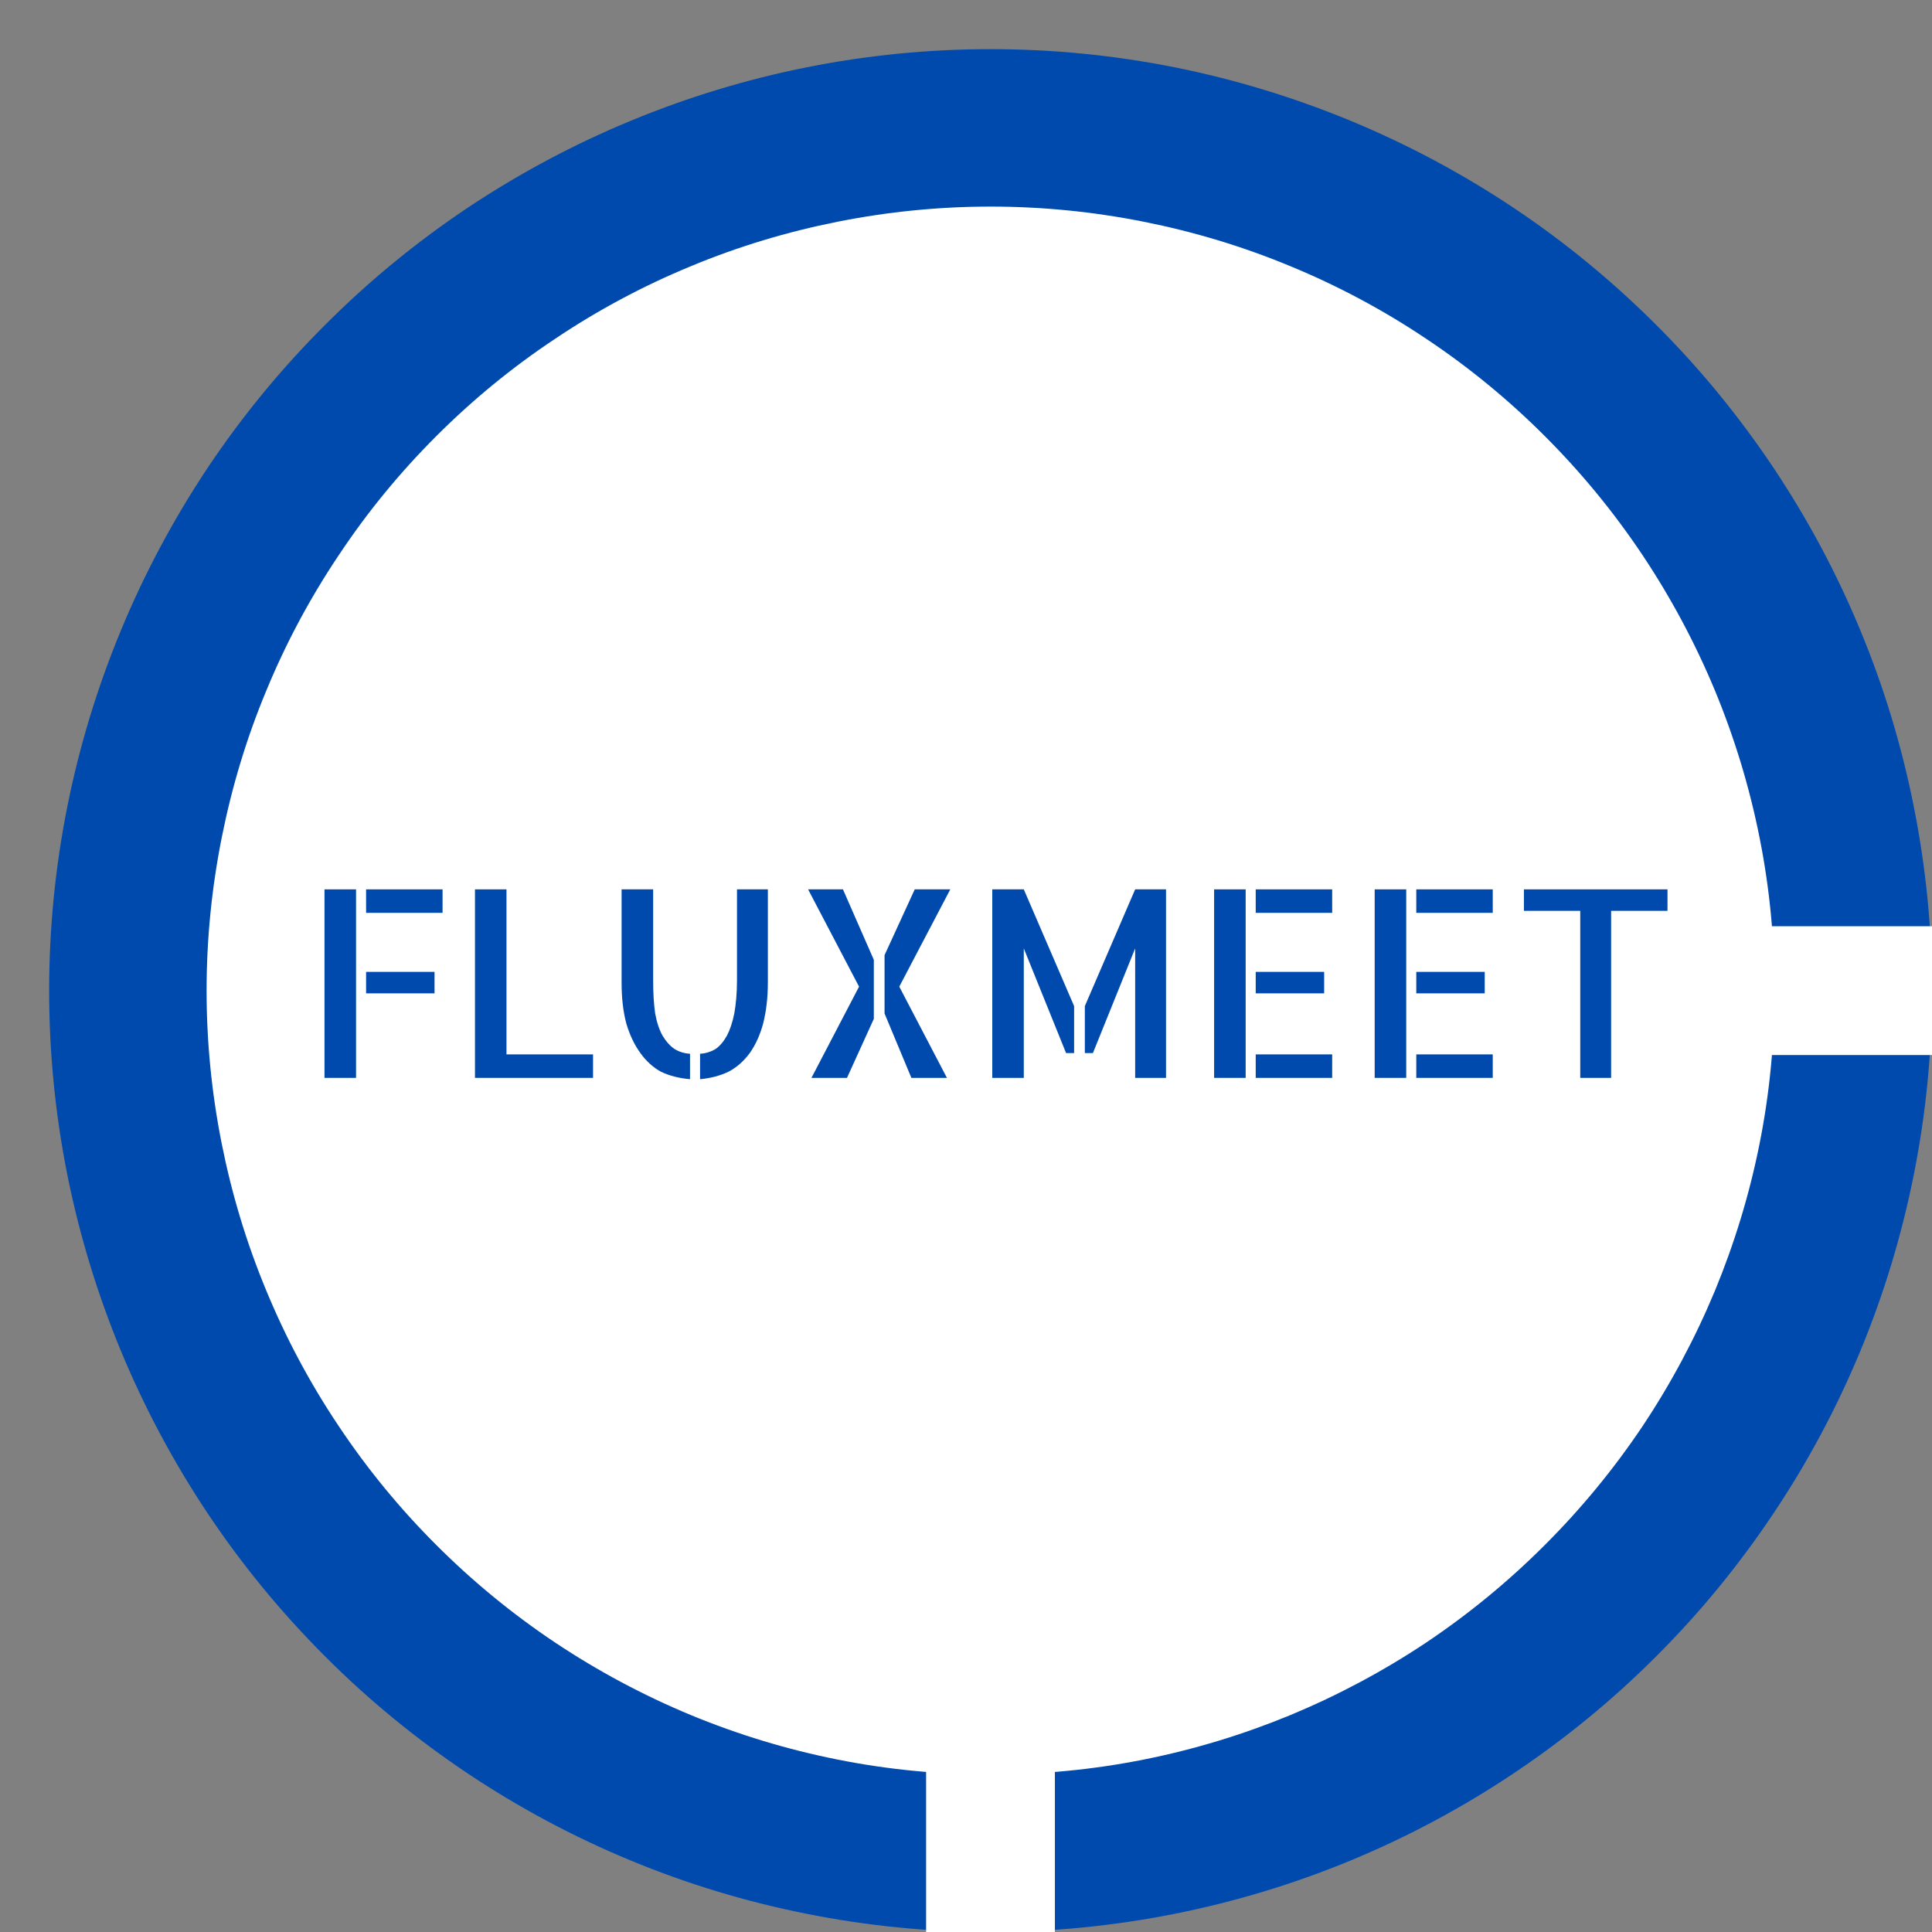 <svg xmlns="http://www.w3.org/2000/svg" xmlns:xlink="http://www.w3.org/1999/xlink" width="60" zoomAndPan="magnify" viewBox="0 0 45 45" height="60" preserveAspectRatio="xMidYMid meet" version="1.0"><rect x="0" y="0" width="45" height="45" fill="#808080" stroke="none"/><defs><g/><clipPath id="cb11b3eb39"><path d="M 1.145 1.145 L 45 1.145 L 45 45 L 1.145 45 Z M 1.145 1.145 " clip-rule="nonzero"/></clipPath><clipPath id="e64d2de5a4"><path d="M 23.074 1.145 C 21.633 1.145 20.207 1.285 18.797 1.566 C 17.383 1.848 16.012 2.266 14.684 2.816 C 13.352 3.367 12.09 4.043 10.891 4.84 C 9.695 5.641 8.586 6.551 7.57 7.57 C 6.551 8.586 5.641 9.695 4.84 10.891 C 4.043 12.09 3.367 13.352 2.816 14.684 C 2.266 16.012 1.848 17.383 1.566 18.797 C 1.285 20.207 1.145 21.633 1.145 23.074 C 1.145 24.512 1.285 25.938 1.566 27.352 C 1.848 28.762 2.266 30.133 2.816 31.465 C 3.367 32.793 4.043 34.059 4.84 35.254 C 5.641 36.453 6.551 37.559 7.57 38.578 C 8.586 39.598 9.695 40.504 10.891 41.305 C 12.09 42.105 13.352 42.781 14.684 43.332 C 16.012 43.883 17.383 44.297 18.797 44.578 C 20.207 44.859 21.633 45 23.074 45 C 24.512 45 25.938 44.859 27.352 44.578 C 28.762 44.297 30.133 43.883 31.465 43.332 C 32.793 42.781 34.059 42.105 35.254 41.305 C 36.453 40.504 37.559 39.598 38.578 38.578 C 39.598 37.559 40.504 36.453 41.305 35.254 C 42.105 34.059 42.781 32.793 43.332 31.465 C 43.883 30.133 44.297 28.762 44.578 27.352 C 44.859 25.938 45 24.512 45 23.074 C 45 21.633 44.859 20.207 44.578 18.797 C 44.297 17.383 43.883 16.012 43.332 14.684 C 42.781 13.352 42.105 12.09 41.305 10.891 C 40.504 9.695 39.598 8.586 38.578 7.57 C 37.559 6.551 36.453 5.641 35.254 4.84 C 34.059 4.043 32.793 3.367 31.465 2.816 C 30.133 2.266 28.762 1.848 27.352 1.566 C 25.938 1.285 24.512 1.145 23.074 1.145 Z M 23.074 1.145 " clip-rule="nonzero"/></clipPath><clipPath id="b90dffccac"><path d="M 4.742 4.742 L 41.402 4.742 L 41.402 41.402 L 4.742 41.402 Z M 4.742 4.742 " clip-rule="nonzero"/></clipPath><clipPath id="240e54777c"><path d="M 23.074 4.812 C 21.875 4.812 20.688 4.93 19.512 5.164 C 18.336 5.398 17.191 5.742 16.086 6.203 C 14.977 6.66 13.926 7.223 12.93 7.891 C 11.93 8.555 11.008 9.312 10.16 10.16 C 9.312 11.008 8.555 11.93 7.891 12.93 C 7.223 13.926 6.66 14.977 6.203 16.086 C 5.742 17.191 5.398 18.336 5.164 19.512 C 4.93 20.688 4.812 21.875 4.812 23.074 C 4.812 24.273 4.93 25.461 5.164 26.637 C 5.398 27.812 5.742 28.953 6.203 30.062 C 6.66 31.168 7.223 32.223 7.891 33.219 C 8.555 34.215 9.312 35.137 10.16 35.984 C 11.008 36.832 11.93 37.59 12.93 38.258 C 13.926 38.922 14.977 39.484 16.086 39.945 C 17.191 40.402 18.336 40.75 19.512 40.984 C 20.688 41.219 21.875 41.332 23.074 41.332 C 24.273 41.332 25.461 41.219 26.637 40.984 C 27.812 40.75 28.953 40.402 30.062 39.945 C 31.168 39.484 32.223 38.922 33.219 38.258 C 34.215 37.59 35.137 36.832 35.984 35.984 C 36.832 35.137 37.59 34.215 38.258 33.219 C 38.922 32.223 39.484 31.168 39.945 30.062 C 40.402 28.953 40.75 27.812 40.984 26.637 C 41.219 25.461 41.332 24.273 41.332 23.074 C 41.332 21.875 41.219 20.688 40.984 19.512 C 40.75 18.336 40.402 17.191 39.945 16.086 C 39.484 14.977 38.922 13.926 38.258 12.93 C 37.59 11.93 36.832 11.008 35.984 10.16 C 35.137 9.312 34.215 8.555 33.219 7.891 C 32.223 7.223 31.168 6.66 30.062 6.203 C 28.953 5.742 27.812 5.398 26.637 5.164 C 25.461 4.93 24.273 4.812 23.074 4.812 Z M 23.074 4.812 " clip-rule="nonzero"/></clipPath></defs><g clip-path="url(#cb11b3eb39)"><g clip-path="url(#e64d2de5a4)"><path fill="#004aad" d="M 1.145 1.145 L 45 1.145 L 45 45 L 1.145 45 Z M 1.145 1.145 " fill-opacity="1" fill-rule="nonzero"/></g></g><g clip-path="url(#b90dffccac)"><g clip-path="url(#240e54777c)"><path fill="#ffffff" d="M 1.145 1.145 L 45 1.145 L 45 45 L 1.145 45 Z M 1.145 1.145 " fill-opacity="1" fill-rule="nonzero"/></g></g><g fill="#004aad" fill-opacity="1"><g transform="translate(6.996, 25.106)"><g><path d="M 0.562 -4.391 L 1.297 -4.391 L 1.297 0 L 0.562 0 Z M 3.125 -1.969 L 1.531 -1.969 L 1.531 -2.469 L 3.125 -2.469 Z M 3.312 -4.391 L 3.312 -3.844 L 1.531 -3.844 L 1.531 -4.391 Z M 3.312 -4.391 "/></g></g><g transform="translate(10.516, 25.106)"><g><path d="M 1.281 -4.391 L 1.281 -0.547 L 3.297 -0.547 L 3.297 0 L 0.547 0 L 0.547 -4.391 Z M 1.281 -4.391 "/></g></g><g transform="translate(13.994, 25.106)"><g><path d="M 1.219 -2.281 C 1.219 -1.977 1.234 -1.719 1.266 -1.5 C 1.305 -1.289 1.363 -1.117 1.438 -0.984 C 1.52 -0.848 1.613 -0.742 1.719 -0.672 C 1.82 -0.609 1.941 -0.57 2.078 -0.562 L 2.078 0.031 C 1.828 0.008 1.602 -0.047 1.406 -0.141 C 1.219 -0.242 1.055 -0.391 0.922 -0.578 C 0.785 -0.766 0.676 -0.992 0.594 -1.266 C 0.52 -1.547 0.484 -1.863 0.484 -2.219 L 0.484 -4.391 L 1.219 -4.391 Z M 3.891 -4.391 L 3.891 -2.219 C 3.891 -1.863 3.852 -1.547 3.781 -1.266 C 3.707 -0.992 3.602 -0.766 3.469 -0.578 C 3.332 -0.391 3.164 -0.242 2.969 -0.141 C 2.77 -0.047 2.551 0.008 2.312 0.031 L 2.312 -0.562 C 2.445 -0.57 2.566 -0.609 2.672 -0.672 C 2.773 -0.742 2.863 -0.848 2.938 -0.984 C 3.008 -1.117 3.066 -1.289 3.109 -1.5 C 3.148 -1.719 3.172 -1.977 3.172 -2.281 L 3.172 -4.391 Z M 3.891 -4.391 "/></g></g><g transform="translate(18.384, 25.106)"><g><path d="M 0.438 -4.391 L 1.25 -4.391 L 1.969 -2.75 L 1.969 -1.375 L 1.344 0 L 0.516 0 L 1.625 -2.125 Z M 3.75 -4.391 L 2.562 -2.125 L 3.672 0 L 2.844 0 L 2.219 -1.5 L 2.219 -2.859 L 2.922 -4.391 Z M 3.75 -4.391 "/></g></g><g transform="translate(22.565, 25.106)"><g><path d="M 0.547 -4.391 L 1.281 -4.391 L 2.453 -1.672 L 2.453 -0.578 L 2.266 -0.578 L 1.281 -3.016 L 1.281 0 L 0.547 0 Z M 3.875 -4.391 L 4.594 -4.391 L 4.594 0 L 3.875 0 L 3.875 -3.016 L 2.891 -0.578 L 2.703 -0.578 L 2.703 -1.672 Z M 3.875 -4.391 "/></g></g><g transform="translate(27.717, 25.106)"><g><path d="M 0.562 -4.391 L 1.297 -4.391 L 1.297 0 L 0.562 0 Z M 3.125 -1.969 L 1.531 -1.969 L 1.531 -2.469 L 3.125 -2.469 Z M 1.531 -0.547 L 3.312 -0.547 L 3.312 0 L 1.531 0 Z M 3.312 -4.391 L 3.312 -3.844 L 1.531 -3.844 L 1.531 -4.391 Z M 3.312 -4.391 "/></g></g><g transform="translate(31.457, 25.106)"><g><path d="M 0.562 -4.391 L 1.297 -4.391 L 1.297 0 L 0.562 0 Z M 3.125 -1.969 L 1.531 -1.969 L 1.531 -2.469 L 3.125 -2.469 Z M 1.531 -0.547 L 3.312 -0.547 L 3.312 0 L 1.531 0 Z M 3.312 -4.391 L 3.312 -3.844 L 1.531 -3.844 L 1.531 -4.391 Z M 3.312 -4.391 "/></g></g><g transform="translate(35.198, 25.106)"><g><path d="M 3.641 -4.391 L 3.641 -3.891 L 2.328 -3.891 L 2.328 0 L 1.609 0 L 1.609 -3.891 L 0.297 -3.891 L 0.297 -4.391 Z M 3.641 -4.391 "/></g></g></g><path stroke-linecap="butt" transform="matrix(0, 0.75, -0.75, 0, 24.572, 26.53)" fill="none" stroke-linejoin="miter" d="M 0.001 2.002 L 24.626 2.002 " stroke="#ffffff" stroke-width="4" stroke-opacity="1" stroke-miterlimit="4"/><path stroke-linecap="butt" transform="matrix(0.75, 0, 0, 0.75, 40.5, 21.573)" fill="none" stroke-linejoin="miter" d="M 0 2.001 L 19.198 2.001 " stroke="#ffffff" stroke-width="4" stroke-opacity="1" stroke-miterlimit="4"/></svg>